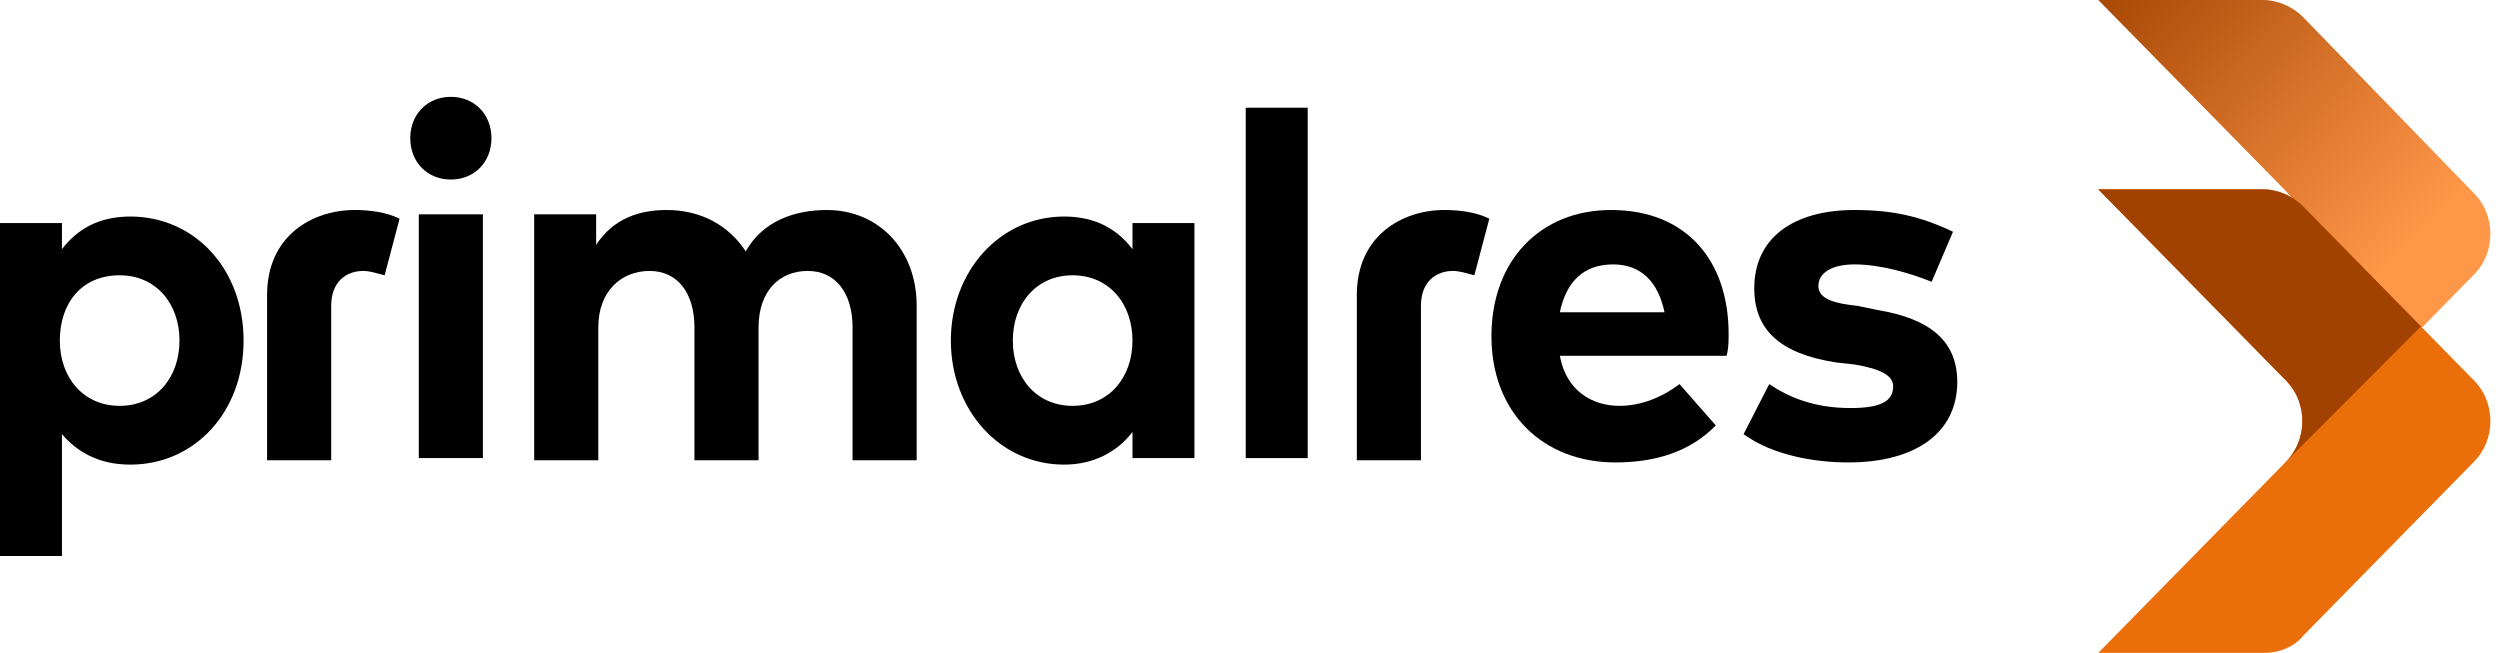 <?xml version="1.0" encoding="UTF-8"?> <svg xmlns="http://www.w3.org/2000/svg" width="157" height="41" viewBox="0 0 157 41" fill="none"><g clip-path="url(#clip0_15910_25118)"><path d="M15.297 21.388C15.297 25.898 12.211 29.178 8.185 29.178C6.173 29.178 4.831 28.358 3.891 27.265V34.918H0V14.008H3.891V15.648C4.831 14.418 6.173 13.598 8.185 13.598C12.211 13.598 15.297 16.878 15.297 21.388ZM3.757 21.388C3.757 23.712 5.233 25.488 7.515 25.488C9.796 25.488 11.272 23.712 11.272 21.388C11.272 19.065 9.796 17.288 7.515 17.288C5.099 17.288 3.757 19.065 3.757 21.388Z" fill="black"></path><path d="M16.773 18.518C16.773 14.828 19.591 13.188 22.275 13.188C23.215 13.188 24.288 13.325 25.093 13.735L24.154 17.288C23.617 17.151 23.215 17.015 22.812 17.015C21.738 17.015 20.799 17.698 20.799 19.201V28.905H16.773C16.773 28.768 16.773 18.518 16.773 18.518Z" fill="black"></path><path d="M30.863 8.678C30.863 10.181 29.79 11.275 28.314 11.275C26.838 11.275 25.764 10.181 25.764 8.678C25.764 7.175 26.838 6.082 28.314 6.082C29.79 6.082 30.863 7.175 30.863 8.678ZM26.301 28.768V13.461H30.326V28.768H26.301Z" fill="black"></path><path d="M57.567 19.201V28.905H53.541V20.568C53.541 18.381 52.468 17.015 50.723 17.015C48.979 17.015 47.637 18.245 47.637 20.568V28.905H43.611V20.568C43.611 18.381 42.538 17.015 40.793 17.015C39.049 17.015 37.573 18.245 37.573 20.568V28.905H33.547V13.461H37.438V15.375C38.512 13.735 40.122 13.188 41.867 13.188C44.014 13.188 45.758 14.145 46.832 15.785C47.905 13.871 49.918 13.188 51.931 13.188C55.151 13.188 57.567 15.648 57.567 19.201Z" fill="black"></path><path d="M74.877 28.768H71.12V27.128C70.18 28.358 68.704 29.178 66.826 29.178C62.8 29.178 59.714 25.762 59.714 21.388C59.714 17.015 62.8 13.598 66.826 13.598C68.838 13.598 70.18 14.418 71.12 15.648V14.008H75.011V28.768H74.877ZM63.605 21.388C63.605 23.712 65.081 25.488 67.362 25.488C69.644 25.488 71.12 23.712 71.12 21.388C71.12 19.065 69.644 17.288 67.362 17.288C65.081 17.288 63.605 19.065 63.605 21.388Z" fill="black"></path><path d="M82.123 6.765H78.232V28.768H82.123V6.765Z" fill="black"></path><path d="M85.209 18.518C85.209 14.828 88.027 13.188 90.711 13.188C91.65 13.188 92.724 13.325 93.529 13.735L92.59 17.288C92.053 17.151 91.65 17.015 91.248 17.015C90.174 17.015 89.235 17.698 89.235 19.201V28.905H85.209V18.518Z" fill="black"></path><path d="M108.558 20.978C108.558 21.388 108.558 21.935 108.424 22.345H97.957C98.36 24.531 99.97 25.488 101.715 25.488C103.056 25.488 104.398 24.941 105.472 24.121L107.753 26.718C106.143 28.358 103.996 29.041 101.446 29.041C96.884 29.041 93.663 25.898 93.663 21.115C93.663 16.331 96.75 13.188 101.178 13.188C105.874 13.188 108.558 16.331 108.558 20.978ZM97.957 19.611H104.532C104.13 17.698 103.056 16.605 101.312 16.605C99.433 16.605 98.36 17.698 97.957 19.611Z" fill="black"></path><path d="M116.475 16.605C114.999 16.605 114.194 17.151 114.194 17.971C114.194 18.791 115.268 19.065 116.609 19.201L117.951 19.475C121.172 20.021 122.916 21.388 122.916 23.985C122.916 27.128 120.367 29.041 116.073 29.041C114.06 29.041 111.376 28.631 109.497 27.265L111.108 24.121C112.315 24.941 113.926 25.625 116.207 25.625C118.085 25.625 118.891 25.215 118.891 24.258C118.891 23.575 118.085 23.165 116.475 22.891L115.268 22.755C111.779 22.208 110.168 20.705 110.168 18.108C110.168 14.965 112.584 13.188 116.475 13.188C118.891 13.188 120.635 13.598 122.648 14.555L121.306 17.698C119.964 17.151 118.085 16.605 116.475 16.605Z" fill="black"></path><path d="M141.568 19.133C143.984 20.637 145.862 22.823 147.338 25.42L155.39 17.22C156.732 15.853 156.732 13.53 155.39 12.163L144.655 1.093C143.984 0.41 143.044 0 142.105 0H131.773L143.581 12.027C144.923 13.393 144.923 15.717 143.581 17.083L141.568 19.133Z" fill="url(#paint0_linear_15910_25118)"></path><path d="M144.655 39.907L155.39 28.974C156.732 27.607 156.732 25.284 155.39 23.917L144.655 12.983C143.984 12.3 143.044 11.89 142.105 11.89H131.773L143.581 23.917C144.923 25.284 144.923 27.607 143.581 28.974L131.773 41H142.239C143.179 41 144.118 40.59 144.655 39.907Z" fill="#EA6E0A"></path><path d="M152.035 20.5L144.655 12.983C143.984 12.3 143.044 11.89 142.105 11.89H131.773L143.581 23.917C144.923 25.284 144.923 27.607 143.581 28.974" fill="#A14200"></path></g><defs><linearGradient id="paint0_linear_15910_25118" x1="130.935" y1="-2.153" x2="150.065" y2="16.63" gradientUnits="userSpaceOnUse"><stop stop-color="#A14200"></stop><stop offset="1" stop-color="#FF9749"></stop></linearGradient><clipPath id="clip0_15910_25118"><rect width="157" height="41" fill="white"></rect></clipPath></defs></svg> 